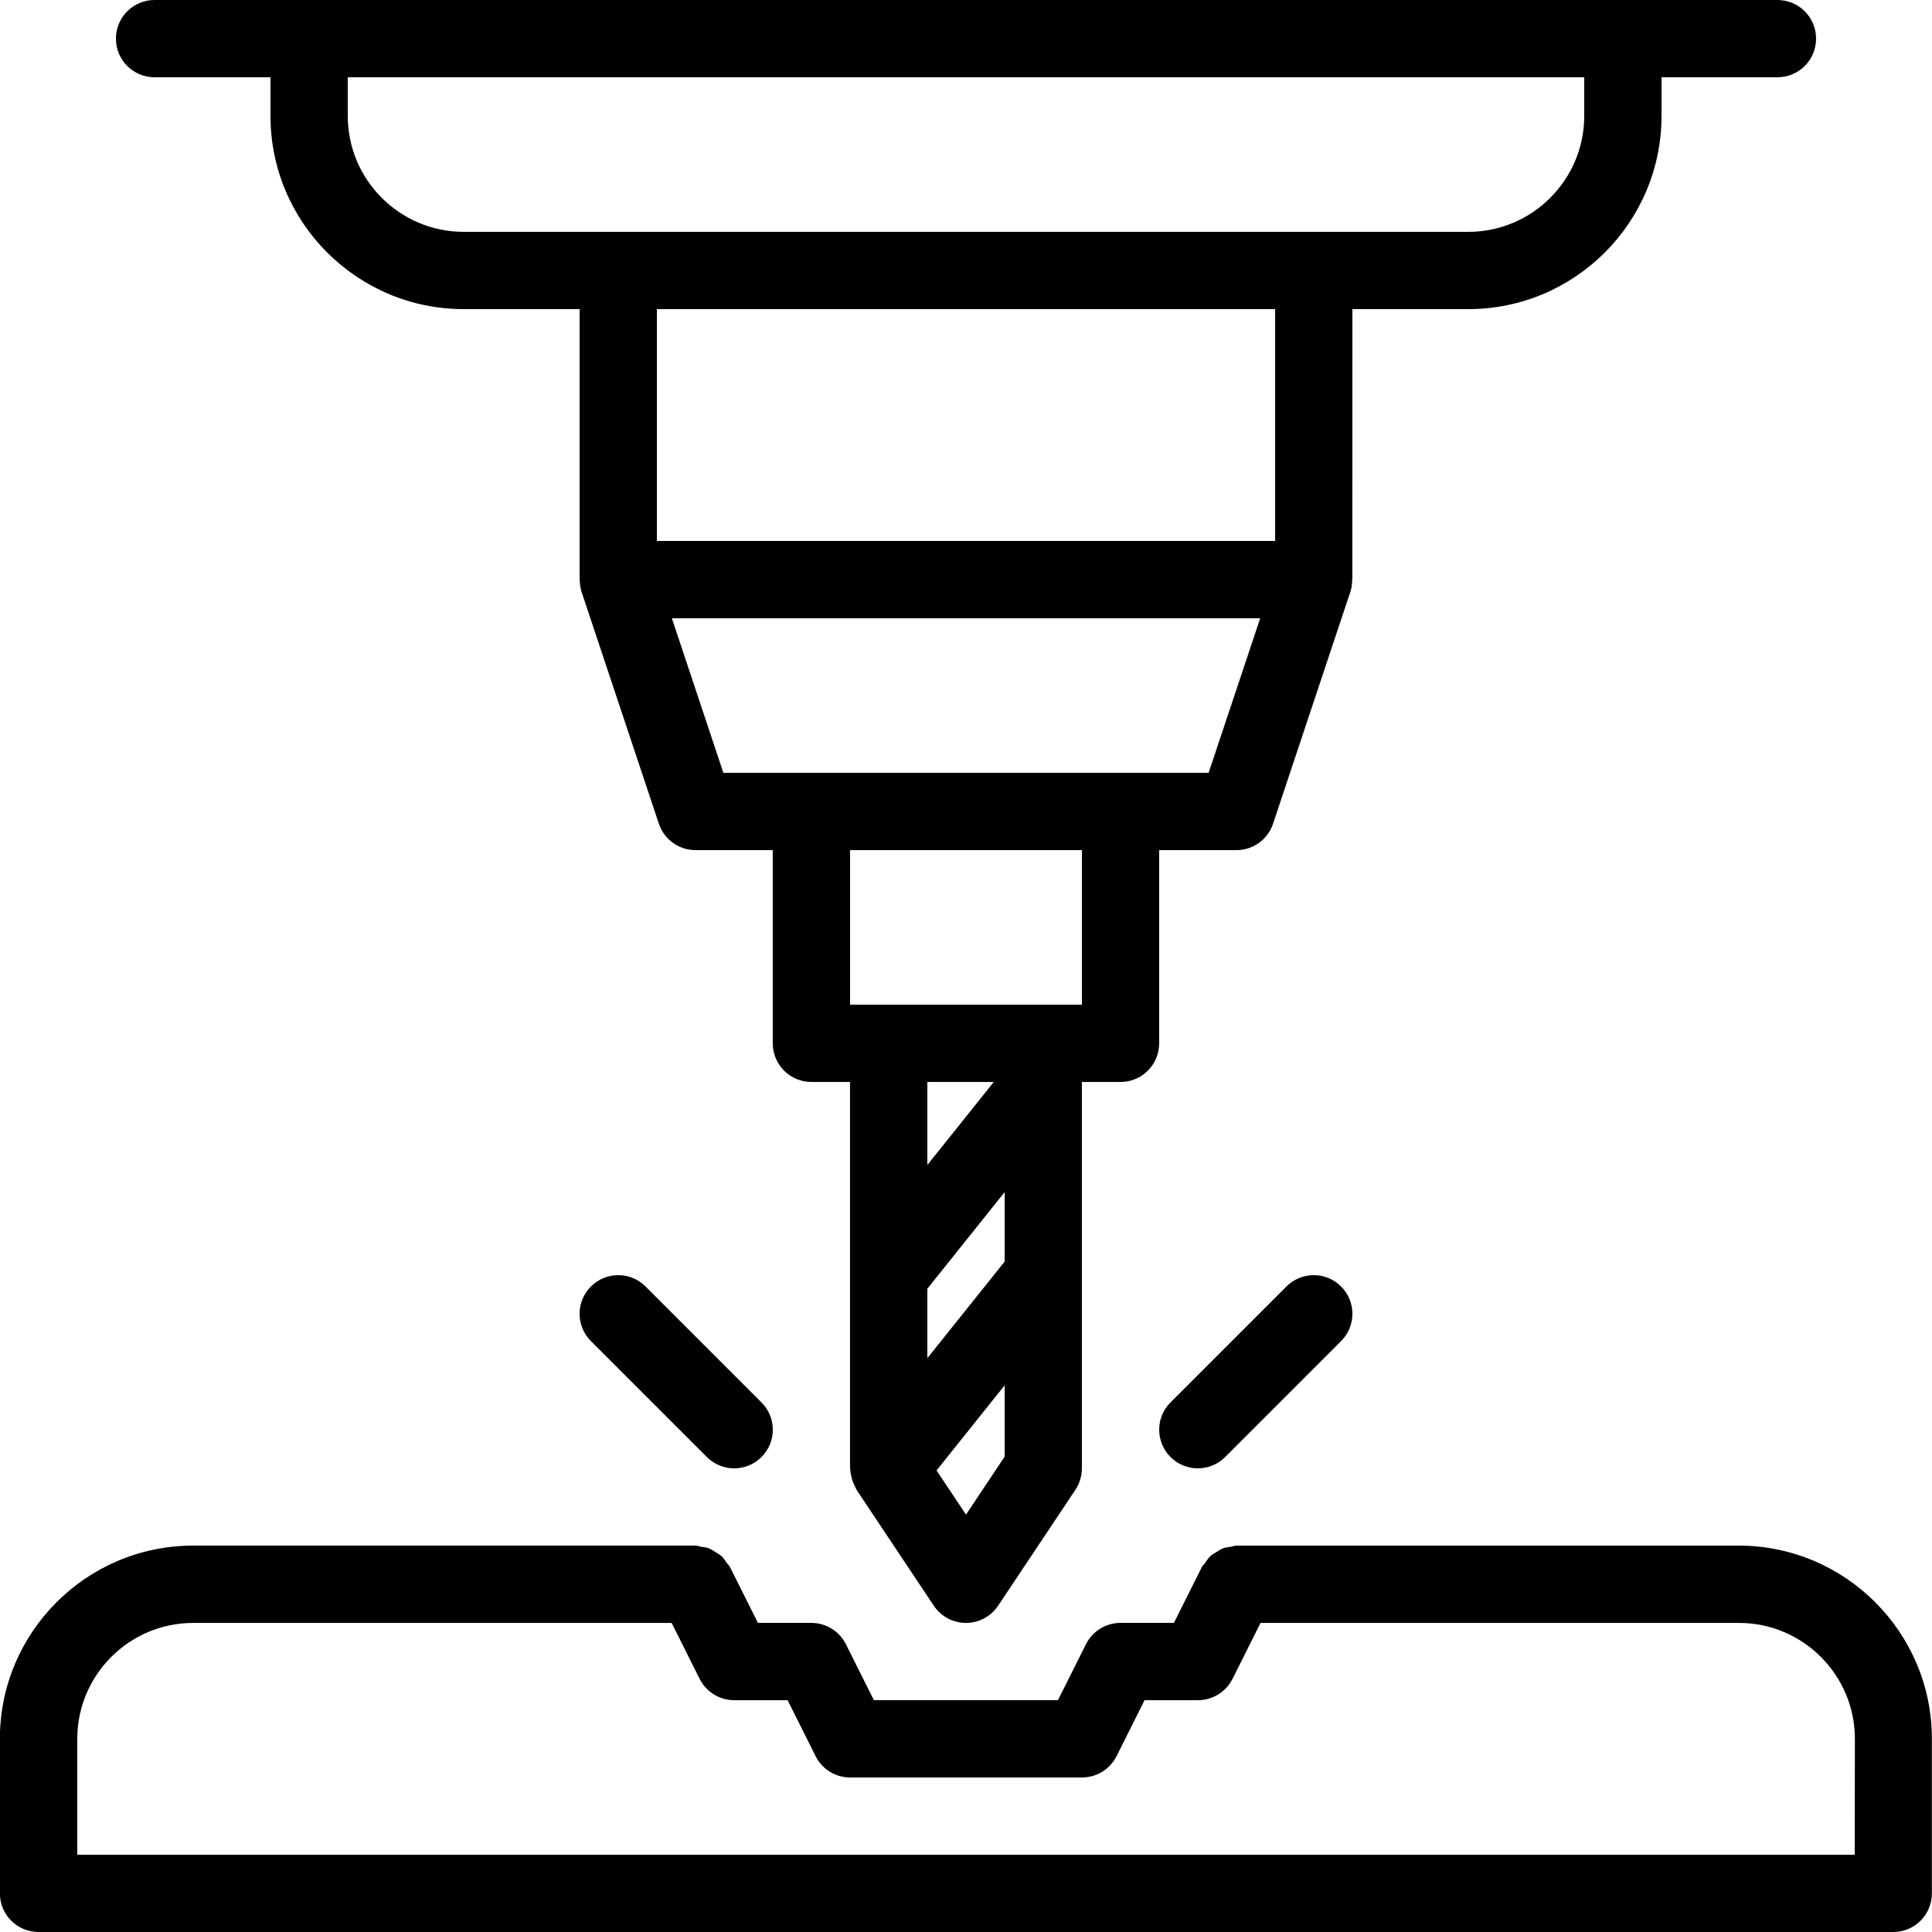 <svg xmlns="http://www.w3.org/2000/svg" xmlns:xlink="http://www.w3.org/1999/xlink" xmlns:svgjs="http://svgjs.dev/svgjs" id="Icon_Line" enable-background="new 0 0 54 54" version="1.1" viewBox="2 2 50 50"><g transform="matrix(1,0,0,1,0,0)"><path d="m37 10h3c2.757 0 5-2.243 5-5v-1h3c.553 0 1-.447 1-1s-.447-1-1-1h-4-34-4c-.553 0-1 .447-1 1s.447 1 1 1h3v1c0 2.757 2.243 5 5 5h3v7c0 .009.005.017.005.027.003.097.015.195.046.29l2 6c.136.408.518.684.948.684h2v5c0 .553.447 1 1 1h1v10c0 .022.008.043.01.066.002.037.009.071.016.107.015.083.039.161.074.237.015.033.027.065.045.096.009.016.013.034.023.049l2 3c.186.278.498.445.832.445s.646-.167.832-.445l2-3c.109-.164.168-.357.168-.555v-10h1c.553 0 1-.447 1-1v-5h2c.431 0 .812-.275.948-.684l2-6c.032-.095.044-.192.046-.29 0-.009.005-.017.005-.027zm-26-5v-1h32v1c0 1.654-1.346 3-3 3h-4-18-4c-1.654 0-3-1.346-3-3zm24 5v6h-16v-6zm-9 25.352 2-2.5v1.797l-2 2.5zm0-3.203v-2.148h1.719zm1 9.049-.762-1.143 1.762-2.203v1.846zm3-13.197h-1-4-1v-4h6zm3.279-6h-2.279-8-2.279l-1.333-4h15.225zm13.721 20h-13c-.053 0-.099.022-.15.03-.068.011-.135.016-.199.04-.063.024-.116.061-.172.097-.053.033-.106.06-.153.103-.054.049-.091.11-.133.17-.027.039-.065.068-.088.112l-.724 1.447h-1.382c-.379 0-.725.214-.895.553l-.724 1.447h-2.382-2.382l-.724-1.447c-.17-.339-.516-.553-.895-.553h-1.382l-.724-1.447c-.022-.043-.059-.071-.086-.11-.042-.061-.081-.123-.136-.173-.045-.041-.097-.068-.148-.1-.058-.037-.112-.075-.176-.099-.063-.024-.129-.029-.196-.04-.051-.008-.098-.031-.152-.031h-13c-2.757 0-5 2.243-5 5v4c0 .553.447 1 1 1h48c.553 0 1-.447 1-1v-4c0-2.757-2.243-5-5-5zm3 8h-46v-3c0-1.654 1.346-3 3-3h12.382l.724 1.447c.17.339.516.553.895.553h1.382l.724 1.447c.17.339.516.553.895.553h3 3c.379 0 .725-.214.895-.553l.724-1.447h1.382c.379 0 .725-.214.895-.553l.724-1.447h12.382c1.654 0 3 1.346 3 3zm-13.293-14.707c.391.391.391 1.023 0 1.414l-3 3c-.195.195-.451.293-.707.293s-.512-.098-.707-.293c-.391-.391-.391-1.023 0-1.414l3-3c.391-.391 1.023-.391 1.414 0zm-18 0 3 3c.391.391.391 1.023 0 1.414-.195.195-.451.293-.707.293s-.512-.098-.707-.293l-3-3c-.391-.391-.391-1.023 0-1.414s1.023-.391 1.414 0z" fill="#000000ff" data-original-color="#343840ff" stroke="none"/></g></svg>